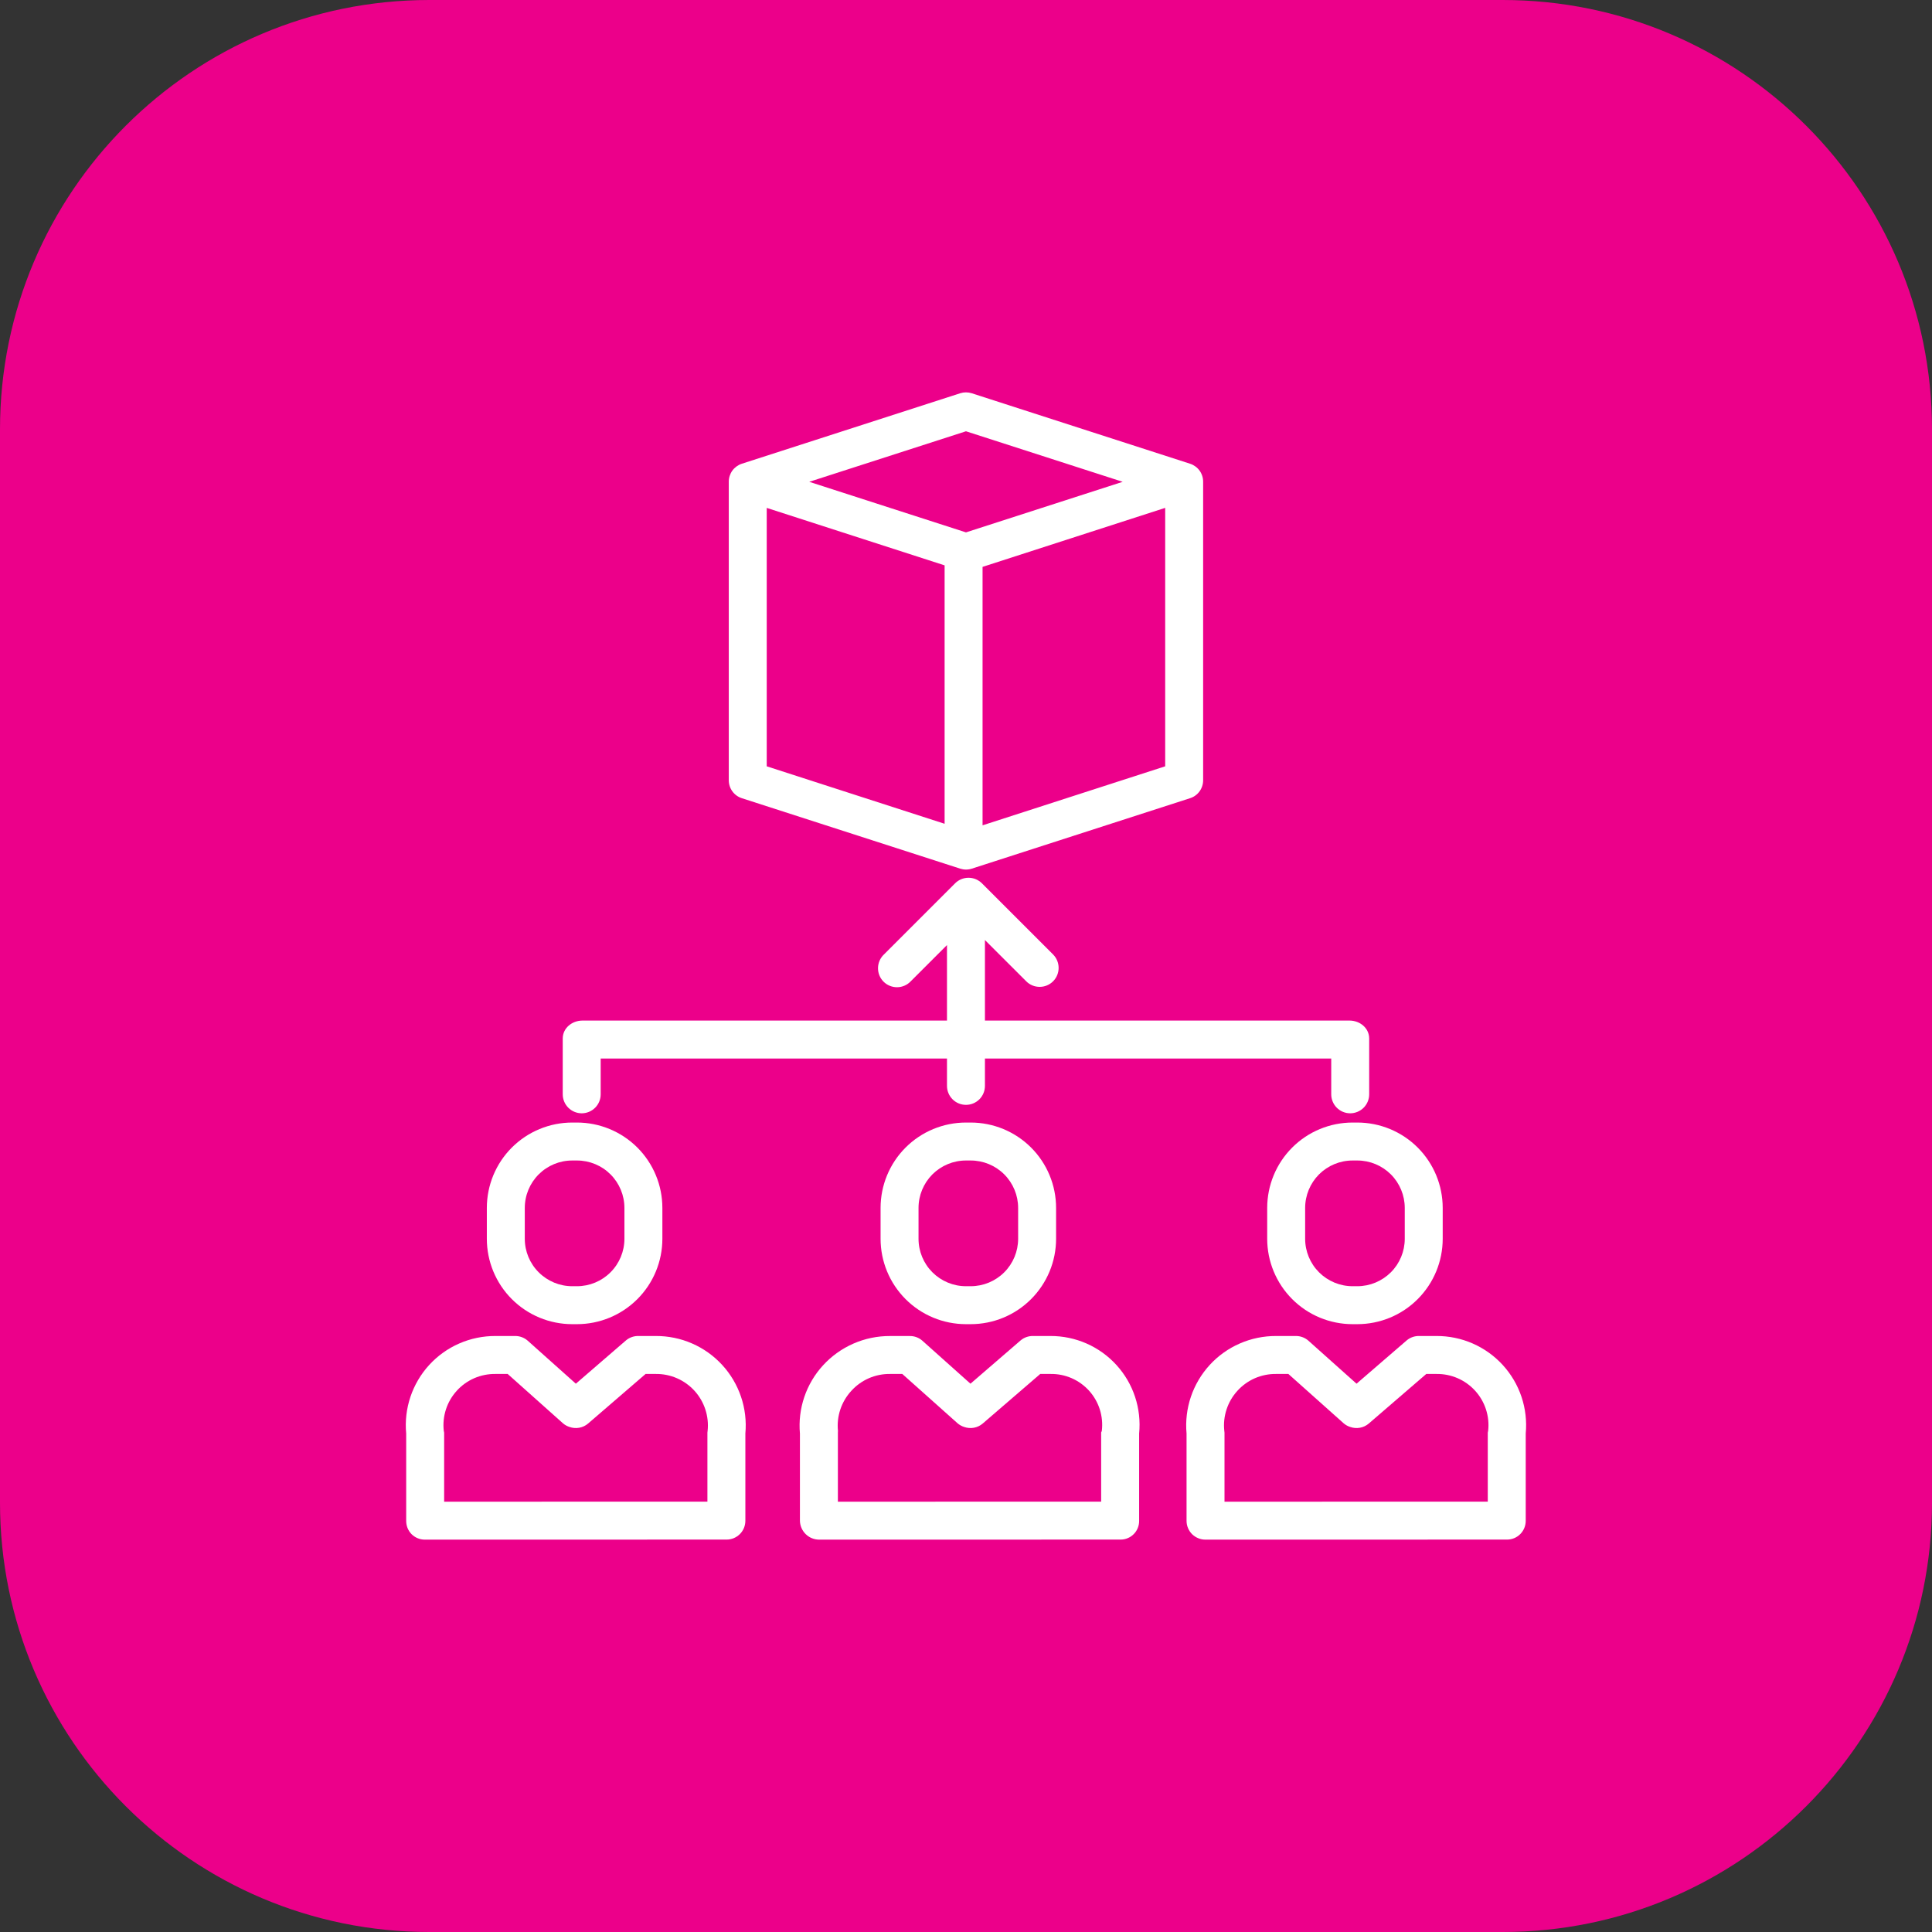 <svg width="70" height="70" viewBox="0 0 70 70" fill="none" xmlns="http://www.w3.org/2000/svg">
<rect x="0" y="0" width="70" height="70" fill="#333333" stroke="none"/>
<g clip-path="url(#clip0_4159_5712)">
<path d="M54.444 0H15.556C6.964 0 0 6.964 0 15.556V54.444C0 63.035 6.964 70 15.556 70H54.444C63.035 70 70 63.035 70 54.444V15.556C70 6.964 63.035 0 54.444 0Z" fill="#EC008A"/>
<path d="M48.233 39.649C48.233 39.831 48.306 40.006 48.434 40.135C48.563 40.264 48.738 40.337 48.92 40.337C49.103 40.337 49.278 40.264 49.407 40.135C49.536 40.006 49.608 39.831 49.608 39.649V37.628C49.608 37.248 49.273 36.977 48.893 36.977H35.686V34.059L37.182 35.554C37.311 35.684 37.486 35.756 37.669 35.756C37.851 35.756 38.026 35.684 38.155 35.555C38.284 35.426 38.356 35.251 38.356 35.069C38.356 34.886 38.284 34.711 38.155 34.582L35.577 32.004C35.448 31.875 35.273 31.803 35.091 31.803C34.909 31.803 34.734 31.875 34.605 32.004L32.027 34.582C31.96 34.645 31.907 34.721 31.87 34.805C31.833 34.889 31.813 34.98 31.812 35.072C31.811 35.164 31.828 35.255 31.862 35.34C31.897 35.425 31.948 35.503 32.013 35.568C32.078 35.633 32.155 35.684 32.24 35.718C32.325 35.753 32.416 35.77 32.508 35.769C32.6 35.768 32.691 35.748 32.775 35.711C32.859 35.675 32.935 35.621 32.998 35.554L34.311 34.241V36.977H21.107C20.727 36.977 20.389 37.248 20.389 37.628V39.649C20.389 39.831 20.462 40.006 20.591 40.135C20.72 40.264 20.895 40.337 21.077 40.337C21.259 40.337 21.434 40.264 21.563 40.135C21.692 40.006 21.764 39.831 21.764 39.649V38.352H34.311V39.343C34.311 39.526 34.384 39.701 34.513 39.83C34.642 39.959 34.816 40.031 34.999 40.031C35.181 40.031 35.356 39.959 35.485 39.83C35.614 39.701 35.686 39.526 35.686 39.343V38.352H48.233V39.649ZM23.999 43.766C23.999 42.945 23.673 42.158 23.093 41.578C22.512 40.998 21.725 40.672 20.905 40.672H20.733C19.913 40.672 19.126 40.998 18.545 41.578C17.965 42.158 17.639 42.945 17.639 43.766V44.883C17.639 45.703 17.965 46.49 18.545 47.07C19.126 47.651 19.913 47.977 20.733 47.977H20.905C21.725 47.977 22.512 47.651 23.093 47.07C23.673 46.49 23.999 45.703 23.999 44.883V43.766ZM22.624 44.883C22.624 45.339 22.443 45.776 22.12 46.098C21.798 46.42 21.361 46.602 20.905 46.602H20.733C20.277 46.602 19.84 46.42 19.518 46.098C19.195 45.776 19.014 45.339 19.014 44.883V43.766C19.014 43.31 19.195 42.873 19.518 42.55C19.84 42.228 20.277 42.047 20.733 42.047H20.905C21.361 42.047 21.798 42.228 22.12 42.55C22.443 42.873 22.624 43.31 22.624 43.766V44.883ZM14.909 55.583C14.972 55.646 15.047 55.697 15.129 55.731C15.212 55.766 15.301 55.784 15.39 55.784L26.325 55.782C26.415 55.782 26.504 55.764 26.587 55.73C26.67 55.695 26.745 55.644 26.809 55.581C26.872 55.517 26.922 55.441 26.956 55.358C26.99 55.274 27.007 55.185 27.006 55.095V51.94C27.047 51.49 26.994 51.036 26.849 50.608C26.704 50.18 26.472 49.787 26.166 49.454C25.86 49.122 25.489 48.856 25.074 48.676C24.66 48.495 24.213 48.404 23.761 48.406H23.134C22.971 48.402 22.811 48.457 22.684 48.562L20.864 50.134L19.117 48.573C18.989 48.462 18.826 48.403 18.657 48.406H17.951C17.5 48.404 17.053 48.496 16.639 48.677C16.226 48.857 15.855 49.123 15.55 49.456C15.246 49.789 15.014 50.182 14.871 50.609C14.727 51.037 14.675 51.49 14.717 51.94V55.096C14.716 55.186 14.732 55.275 14.764 55.359C14.797 55.442 14.846 55.518 14.909 55.583ZM16.547 50.392C16.725 50.196 16.941 50.041 17.183 49.935C17.425 49.83 17.687 49.778 17.951 49.781H18.394L20.396 51.568C20.465 51.628 20.546 51.673 20.633 51.701C20.746 51.741 20.868 51.751 20.986 51.73C21.104 51.709 21.214 51.657 21.306 51.579L23.391 49.781H23.761C24.024 49.778 24.286 49.831 24.527 49.936C24.769 50.041 24.985 50.196 25.163 50.391C25.34 50.586 25.474 50.816 25.556 51.066C25.638 51.317 25.666 51.582 25.638 51.844C25.635 51.865 25.633 51.886 25.631 51.907V54.408L16.092 54.409V51.907C16.089 51.886 16.085 51.865 16.079 51.844C16.049 51.583 16.076 51.318 16.157 51.067C16.237 50.817 16.371 50.587 16.548 50.392L16.547 50.392ZM38.264 43.766C38.264 42.945 37.938 42.158 37.358 41.578C36.778 40.998 35.991 40.672 35.17 40.672H34.999C34.178 40.672 33.391 40.998 32.811 41.578C32.231 42.158 31.905 42.945 31.905 43.766V44.883C31.905 45.703 32.231 46.49 32.811 47.07C33.391 47.651 34.178 47.977 34.999 47.977H35.17C35.991 47.977 36.778 47.651 37.358 47.07C37.938 46.49 38.264 45.703 38.264 44.883V43.766ZM36.889 44.883C36.889 45.339 36.708 45.776 36.386 46.098C36.064 46.42 35.626 46.602 35.17 46.602H34.999C34.543 46.602 34.106 46.42 33.783 46.098C33.461 45.776 33.28 45.339 33.28 44.883V43.766C33.28 43.31 33.461 42.873 33.783 42.55C34.106 42.228 34.543 42.047 34.999 42.047H35.17C35.626 42.047 36.064 42.228 36.386 42.55C36.708 42.873 36.889 43.31 36.889 43.766V44.883ZM29.191 55.583C29.321 55.712 29.497 55.784 29.681 55.784L40.603 55.782C40.693 55.782 40.781 55.764 40.863 55.729C40.946 55.694 41.02 55.643 41.082 55.579C41.145 55.515 41.194 55.439 41.226 55.356C41.259 55.273 41.275 55.184 41.273 55.095V51.94C41.317 51.492 41.267 51.039 41.126 50.612C40.985 50.184 40.755 49.791 40.452 49.458C40.149 49.125 39.78 48.859 39.368 48.678C38.956 48.497 38.51 48.404 38.06 48.406H37.433C37.269 48.402 37.109 48.457 36.983 48.562L35.162 50.134L33.415 48.573C33.288 48.462 33.124 48.403 32.955 48.407H32.249C31.792 48.404 31.34 48.498 30.921 48.681C30.503 48.864 30.127 49.133 29.819 49.47C29.516 49.801 29.285 50.192 29.141 50.617C28.997 51.042 28.943 51.493 28.983 51.94V55.096C28.985 55.279 29.06 55.454 29.191 55.583ZM30.846 50.392C31.023 50.196 31.24 50.041 31.482 49.935C31.724 49.83 31.985 49.778 32.249 49.781H32.692L34.694 51.568C34.764 51.628 34.845 51.673 34.932 51.701C35.045 51.741 35.166 51.751 35.284 51.73C35.402 51.709 35.513 51.657 35.604 51.579L37.69 49.781H38.06C38.323 49.777 38.584 49.828 38.825 49.933C39.067 50.038 39.283 50.194 39.46 50.389C39.636 50.584 39.768 50.815 39.848 51.066C39.927 51.317 39.952 51.582 39.921 51.844C39.918 51.867 39.897 51.884 39.897 51.907V54.408L30.358 54.409V51.907C30.36 51.886 30.361 51.865 30.361 51.844C30.334 51.581 30.364 51.316 30.447 51.066C30.531 50.815 30.667 50.586 30.846 50.392V50.392ZM52.272 43.766C52.272 42.945 51.946 42.158 51.366 41.578C50.786 40.998 49.999 40.672 49.178 40.672H49.007C48.186 40.672 47.399 40.998 46.819 41.578C46.239 42.158 45.913 42.945 45.913 43.766V44.883C45.913 45.703 46.239 46.49 46.819 47.07C47.399 47.651 48.186 47.977 49.007 47.977H49.178C49.999 47.977 50.786 47.651 51.366 47.07C51.946 46.49 52.272 45.703 52.272 44.883V43.766ZM50.897 44.883C50.897 45.339 50.716 45.776 50.394 46.098C50.071 46.42 49.634 46.602 49.178 46.602H49.007C48.551 46.602 48.114 46.42 47.791 46.098C47.469 45.776 47.288 45.339 47.288 44.883V43.766C47.288 43.31 47.469 42.873 47.791 42.55C48.114 42.228 48.551 42.047 49.007 42.047H49.178C49.634 42.047 50.071 42.228 50.394 42.55C50.716 42.873 50.897 43.31 50.897 43.766V44.883ZM43.188 55.583C43.252 55.646 43.328 55.697 43.411 55.731C43.494 55.766 43.583 55.784 43.673 55.784L54.603 55.782C54.693 55.782 54.782 55.764 54.864 55.73C54.947 55.695 55.022 55.644 55.085 55.58C55.148 55.516 55.197 55.44 55.231 55.357C55.264 55.274 55.281 55.185 55.28 55.095V51.94C55.322 51.491 55.27 51.038 55.127 50.61C54.983 50.182 54.752 49.789 54.447 49.456C54.143 49.123 53.772 48.858 53.358 48.677C52.945 48.496 52.498 48.404 52.047 48.406H51.421C51.257 48.402 51.097 48.457 50.971 48.562L49.15 50.134L47.403 48.573C47.276 48.462 47.112 48.403 46.943 48.406H46.237C45.785 48.404 45.338 48.495 44.923 48.676C44.509 48.856 44.137 49.121 43.831 49.454C43.526 49.787 43.293 50.18 43.148 50.608C43.004 51.036 42.95 51.49 42.991 51.94V55.096C42.99 55.186 43.007 55.276 43.041 55.359C43.075 55.443 43.125 55.518 43.188 55.583ZM44.833 50.392C45.011 50.196 45.227 50.041 45.469 49.935C45.711 49.83 45.973 49.778 46.237 49.781H46.68L48.682 51.568C48.751 51.628 48.832 51.673 48.919 51.701C49.032 51.741 49.154 51.751 49.272 51.73C49.39 51.709 49.5 51.657 49.592 51.579L51.677 49.781H52.047C52.311 49.778 52.572 49.83 52.813 49.935C53.055 50.04 53.271 50.195 53.448 50.39C53.625 50.585 53.759 50.816 53.84 51.066C53.921 51.317 53.948 51.582 53.918 51.844C53.913 51.864 53.908 51.886 53.905 51.907V54.408L44.366 54.409V51.907C44.365 51.886 44.362 51.865 44.359 51.844C44.33 51.582 44.358 51.317 44.44 51.067C44.522 50.816 44.656 50.586 44.834 50.392L44.833 50.392ZM35.21 14.249C35.072 14.205 34.925 14.205 34.788 14.249L26.875 16.803C26.738 16.848 26.618 16.936 26.533 17.053C26.449 17.171 26.404 17.312 26.405 17.457V28.265C26.404 28.41 26.449 28.552 26.533 28.669C26.618 28.787 26.738 28.875 26.875 28.919L34.79 31.473C34.927 31.517 35.074 31.517 35.21 31.473L43.122 28.919C43.26 28.875 43.38 28.787 43.464 28.669C43.548 28.552 43.593 28.41 43.592 28.265V17.457C43.593 17.312 43.548 17.171 43.464 17.053C43.379 16.936 43.259 16.848 43.122 16.803L35.21 14.249ZM34.999 15.626L40.677 17.457L34.999 19.289L29.32 17.457L34.999 15.626ZM27.78 18.402L34.225 20.484V29.847L27.78 27.765V18.402ZM35.6 29.903V20.539L42.217 18.401V27.765L35.6 29.903Z" fill="white"/>
</g>
<defs>
<clipPath id="clip0_4159_5712">
<rect width="70" height="70" rx="12" fill="white"/>
</clipPath>
</defs>
</svg>
